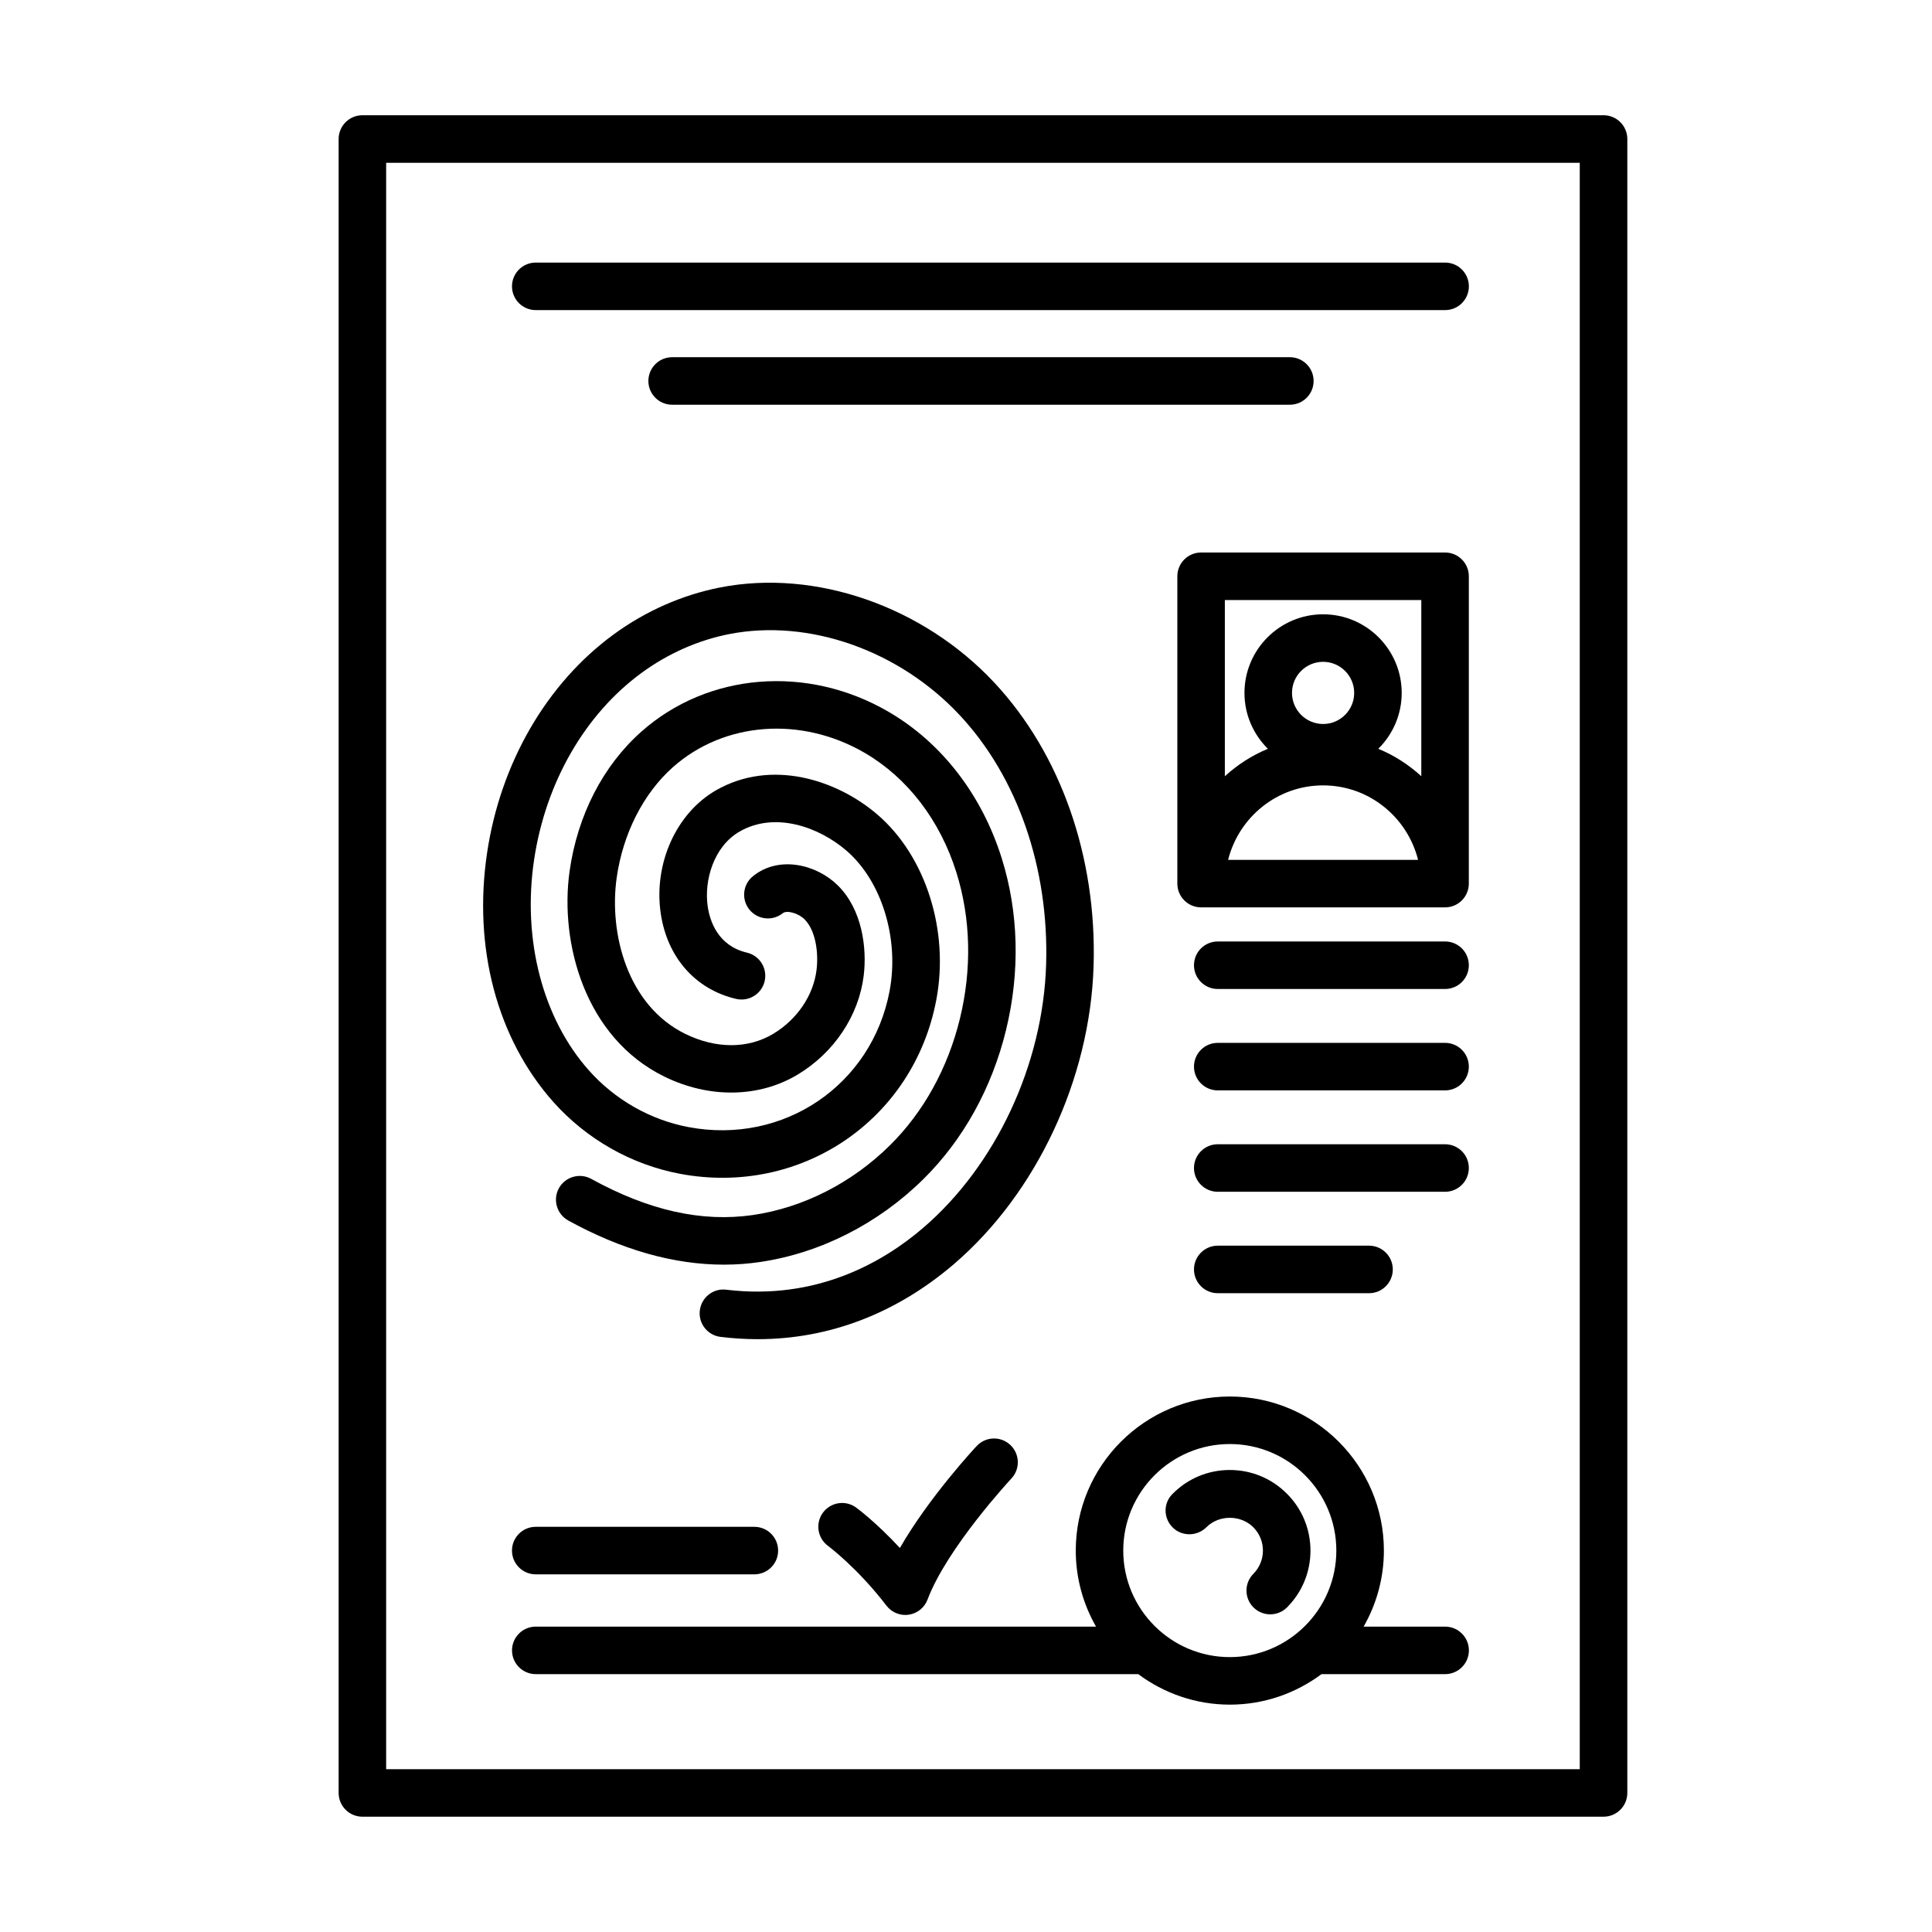 <?xml version="1.0" encoding="UTF-8"?>
<!-- Uploaded to: SVG Repo, www.svgrepo.com, Generator: SVG Repo Mixer Tools -->
<svg fill="#000000" width="800px" height="800px" version="1.1" viewBox="144 144 512 512" xmlns="http://www.w3.org/2000/svg">
 <g>
  <path d="m324.2 455.07c32.059 6.016 61.914-14.238 67.934-46.113 3.465-18.32-2.785-38.023-15.547-49.035-10.777-9.305-28.215-14.914-42.883-6.457-10.531 6.07-16.535 19.477-14.602 32.602 1.715 11.648 9.176 20.117 19.965 22.652 3.402 0.789 6.781-1.309 7.57-4.691 0.797-3.387-1.305-6.777-4.691-7.57-7.742-1.82-9.836-8.445-10.395-12.227-1.008-6.867 1.566-15.891 8.434-19.852 9.309-5.367 20.957-1.316 28.371 5.082 9.324 8.051 14.012 23.332 11.395 37.168-4.715 24.945-28.078 40.793-53.234 36.074-10.148-1.906-19.547-7.25-26.484-15.07-12.227-13.773-17.648-34.621-14.496-55.758 3.055-20.48 13.441-38.543 28.492-49.559 7.004-5.129 15.055-8.688 23.293-10.289 21.059-4.102 44.961 4.328 60.977 21.461 15.367 16.434 23.719 40.547 22.934 66.145-0.82 26.5-13.32 53.238-32.605 69.781-10.594 9.09-28.215 19.262-52.145 16.375-3.445-0.457-6.594 2.023-7.019 5.481-0.43 3.457 2.031 6.594 5.481 7.019 3.316 0.406 6.609 0.609 9.863 0.609 18.883 0 36.699-6.793 52.008-19.914 21.895-18.777 36.066-49.027 36.996-78.953 0.898-28.902-8.699-56.297-26.32-75.137-18.914-20.238-47.41-30.133-72.582-25.223-10.039 1.953-19.836 6.266-28.32 12.484-17.746 12.988-29.957 34.078-33.508 57.863-3.75 25.148 2.641 49.203 17.527 65.98 8.793 9.875 20.715 16.656 33.594 19.07z"/>
  <path d="m379.82 447.54c-10.062 9.945-22.945 16.496-36.273 18.453-13.523 1.953-27.547-1.152-42.879-9.586-3.043-1.656-6.867-0.562-8.555 2.484-1.672 3.043-0.559 6.879 2.484 8.555 14.152 7.785 27.98 11.699 41.242 11.699 3.215 0 6.398-0.23 9.543-0.695 15.965-2.344 31.344-10.141 43.301-21.949 10.602-10.469 18.176-24.152 21.938-39.57 3.742-15.402 3.344-31.125-1.152-45.484-5.273-16.836-15.922-30.617-29.973-38.805-21.523-12.543-47.855-10.43-65.535 5.254-10.168 9.023-16.918 22.156-19.016 36.996-2.664 18.973 4.055 44.094 25.129 54.422 11.887 5.824 25.09 5.617 35.352-0.559 9.609-5.789 16.137-15.559 17.457-26.129 0.922-7.422-0.398-17.625-6.863-23.996-5.629-5.562-15.578-7.992-22.469-2.438-2.711 2.188-3.133 6.152-0.953 8.855 2.188 2.707 6.156 3.129 8.855 0.953 1.047-0.848 4.102-0.004 5.719 1.586 3.012 2.969 3.785 8.914 3.219 13.477-0.848 6.766-5.133 13.082-11.457 16.898-6.664 4.012-15.164 4.031-23.312 0.039-15.438-7.566-20.258-26.746-18.199-41.359 1.652-11.699 7.082-22.391 14.906-29.332 13.598-12.062 34.016-13.582 50.836-3.789 11.332 6.606 19.957 17.855 24.293 31.691 3.812 12.172 4.137 25.562 0.934 38.734-3.219 13.148-9.633 24.766-18.57 33.594z"/>
  <path d="m568.95 174.54h-328.91c-3.477 0-6.297 2.82-6.297 6.297v438.31c0 3.477 2.82 6.297 6.297 6.297h328.92c3.477 0 6.297-2.82 6.297-6.297v-438.31c0-3.477-2.816-6.297-6.301-6.297zm-6.297 438.32h-316.32v-425.72h316.32z"/>
  <path d="m285.98 226.18h240.99c3.477 0 6.297-2.82 6.297-6.297 0-3.477-2.816-6.297-6.297-6.297h-240.99c-3.477 0-6.297 2.82-6.297 6.297 0 3.477 2.82 6.297 6.297 6.297z"/>
  <path d="m526.96 575.07h-21.582c3.394-5.953 5.367-12.82 5.367-20.152 0-22.516-18.32-40.828-40.828-40.828-22.512 0-40.828 18.32-40.828 40.828 0 7.332 1.969 14.199 5.367 20.152h-148.47c-3.477 0-6.297 2.82-6.297 6.297 0 3.477 2.82 6.297 6.297 6.297h159.66c6.797 5.055 15.184 8.082 24.285 8.082 9.098 0 17.488-3.027 24.285-8.082h32.762c3.477 0 6.297-2.82 6.297-6.297-0.008-3.477-2.828-6.297-6.309-6.297zm-85.285-20.152c0-15.566 12.672-28.234 28.234-28.234s28.234 12.672 28.234 28.234-12.672 28.234-28.234 28.234c-15.566-0.004-28.234-12.668-28.234-28.234z"/>
  <path d="m279.68 554.92c0 3.477 2.82 6.297 6.297 6.297h57.938c3.477 0 6.297-2.82 6.297-6.297s-2.82-6.297-6.297-6.297h-57.938c-3.477-0.004-6.297 2.82-6.297 6.297z"/>
  <path d="m492.12 244.96c0-3.477-2.82-6.297-6.297-6.297h-163.7c-3.477 0-6.297 2.82-6.297 6.297 0 3.477 2.82 6.297 6.297 6.297h163.7c3.481 0.004 6.297-2.82 6.297-6.297z"/>
  <path d="m526.96 393.5h-60.246c-3.477 0-6.297 2.82-6.297 6.297 0 3.477 2.82 6.297 6.297 6.297h60.246c3.477 0 6.297-2.82 6.297-6.297 0-3.477-2.816-6.297-6.297-6.297z"/>
  <path d="m526.96 420.37h-60.246c-3.477 0-6.297 2.82-6.297 6.297 0 3.477 2.82 6.297 6.297 6.297h60.246c3.477 0 6.297-2.82 6.297-6.297 0-3.473-2.816-6.297-6.297-6.297z"/>
  <path d="m526.96 447.24h-60.246c-3.477 0-6.297 2.82-6.297 6.297 0 3.477 2.82 6.297 6.297 6.297h60.246c3.477 0 6.297-2.82 6.297-6.297 0-3.477-2.816-6.297-6.297-6.297z"/>
  <path d="m506.81 486.71c3.477 0 6.297-2.82 6.297-6.297 0-3.477-2.82-6.297-6.297-6.297h-40.094c-3.477 0-6.297 2.82-6.297 6.297 0 3.477 2.82 6.297 6.297 6.297z"/>
  <path d="m378.92 569.51c1.199 1.57 3.055 2.469 4.996 2.469 0.309 0 0.609-0.023 0.922-0.07 2.262-0.332 4.168-1.867 4.973-4.012 5.18-13.75 22.059-31.902 22.223-32.082 2.379-2.539 2.238-6.523-0.301-8.902-2.539-2.379-6.523-2.242-8.902 0.301-0.621 0.66-12.621 13.562-20.348 27.016-6.242-6.746-11.316-10.504-11.598-10.711-2.801-2.051-6.731-1.449-8.793 1.344-2.062 2.797-1.465 6.734 1.324 8.801 0.09 0.062 7.852 5.856 15.504 15.848z"/>
  <path d="m526.96 290.42h-64.656c-3.477 0-6.297 2.82-6.297 6.297v81.449c0 3.477 2.82 6.297 6.297 6.297h64.652c3.477 0 6.297-2.82 6.297-6.297l0.004-81.449c0-3.477-2.816-6.297-6.297-6.297zm-6.301 12.594v46.699c-3.324-3.047-7.164-5.535-11.402-7.273 3.824-3.777 6.207-9.02 6.207-14.809 0-11.488-9.34-20.836-20.832-20.836-11.492 0-20.836 9.344-20.836 20.836 0 5.789 2.383 11.027 6.207 14.809-4.238 1.742-8.074 4.231-11.406 7.273v-46.699zm-26.023 32.852c-4.543 0-8.242-3.691-8.242-8.242 0-4.547 3.695-8.234 8.242-8.234 4.539 0 8.238 3.691 8.238 8.242-0.004 4.547-3.695 8.234-8.238 8.234zm25.168 36.004h-50.34c2.836-11.305 13.004-19.734 25.172-19.734 12.164 0 22.332 8.43 25.168 19.734z"/>
  <path d="m485.02 539.82c-4.035-4.035-9.402-6.258-15.109-6.258-5.703 0-11.062 2.223-15.098 6.258l-0.109 0.109c-2.457 2.457-2.402 6.394 0.055 8.852 2.453 2.453 6.5 2.402 8.961-0.059 3.32-3.32 9.09-3.309 12.398 0 1.656 1.656 2.57 3.859 2.57 6.195 0 2.328-0.902 4.516-2.535 6.168-2.449 2.469-2.43 6.453 0.039 8.906 1.223 1.215 2.832 1.824 4.434 1.824 1.617 0 3.246-0.621 4.473-1.863 3.988-4.019 6.188-9.355 6.188-15.027-0.008-5.711-2.227-11.07-6.266-15.105z"/>
 </g>
</svg>